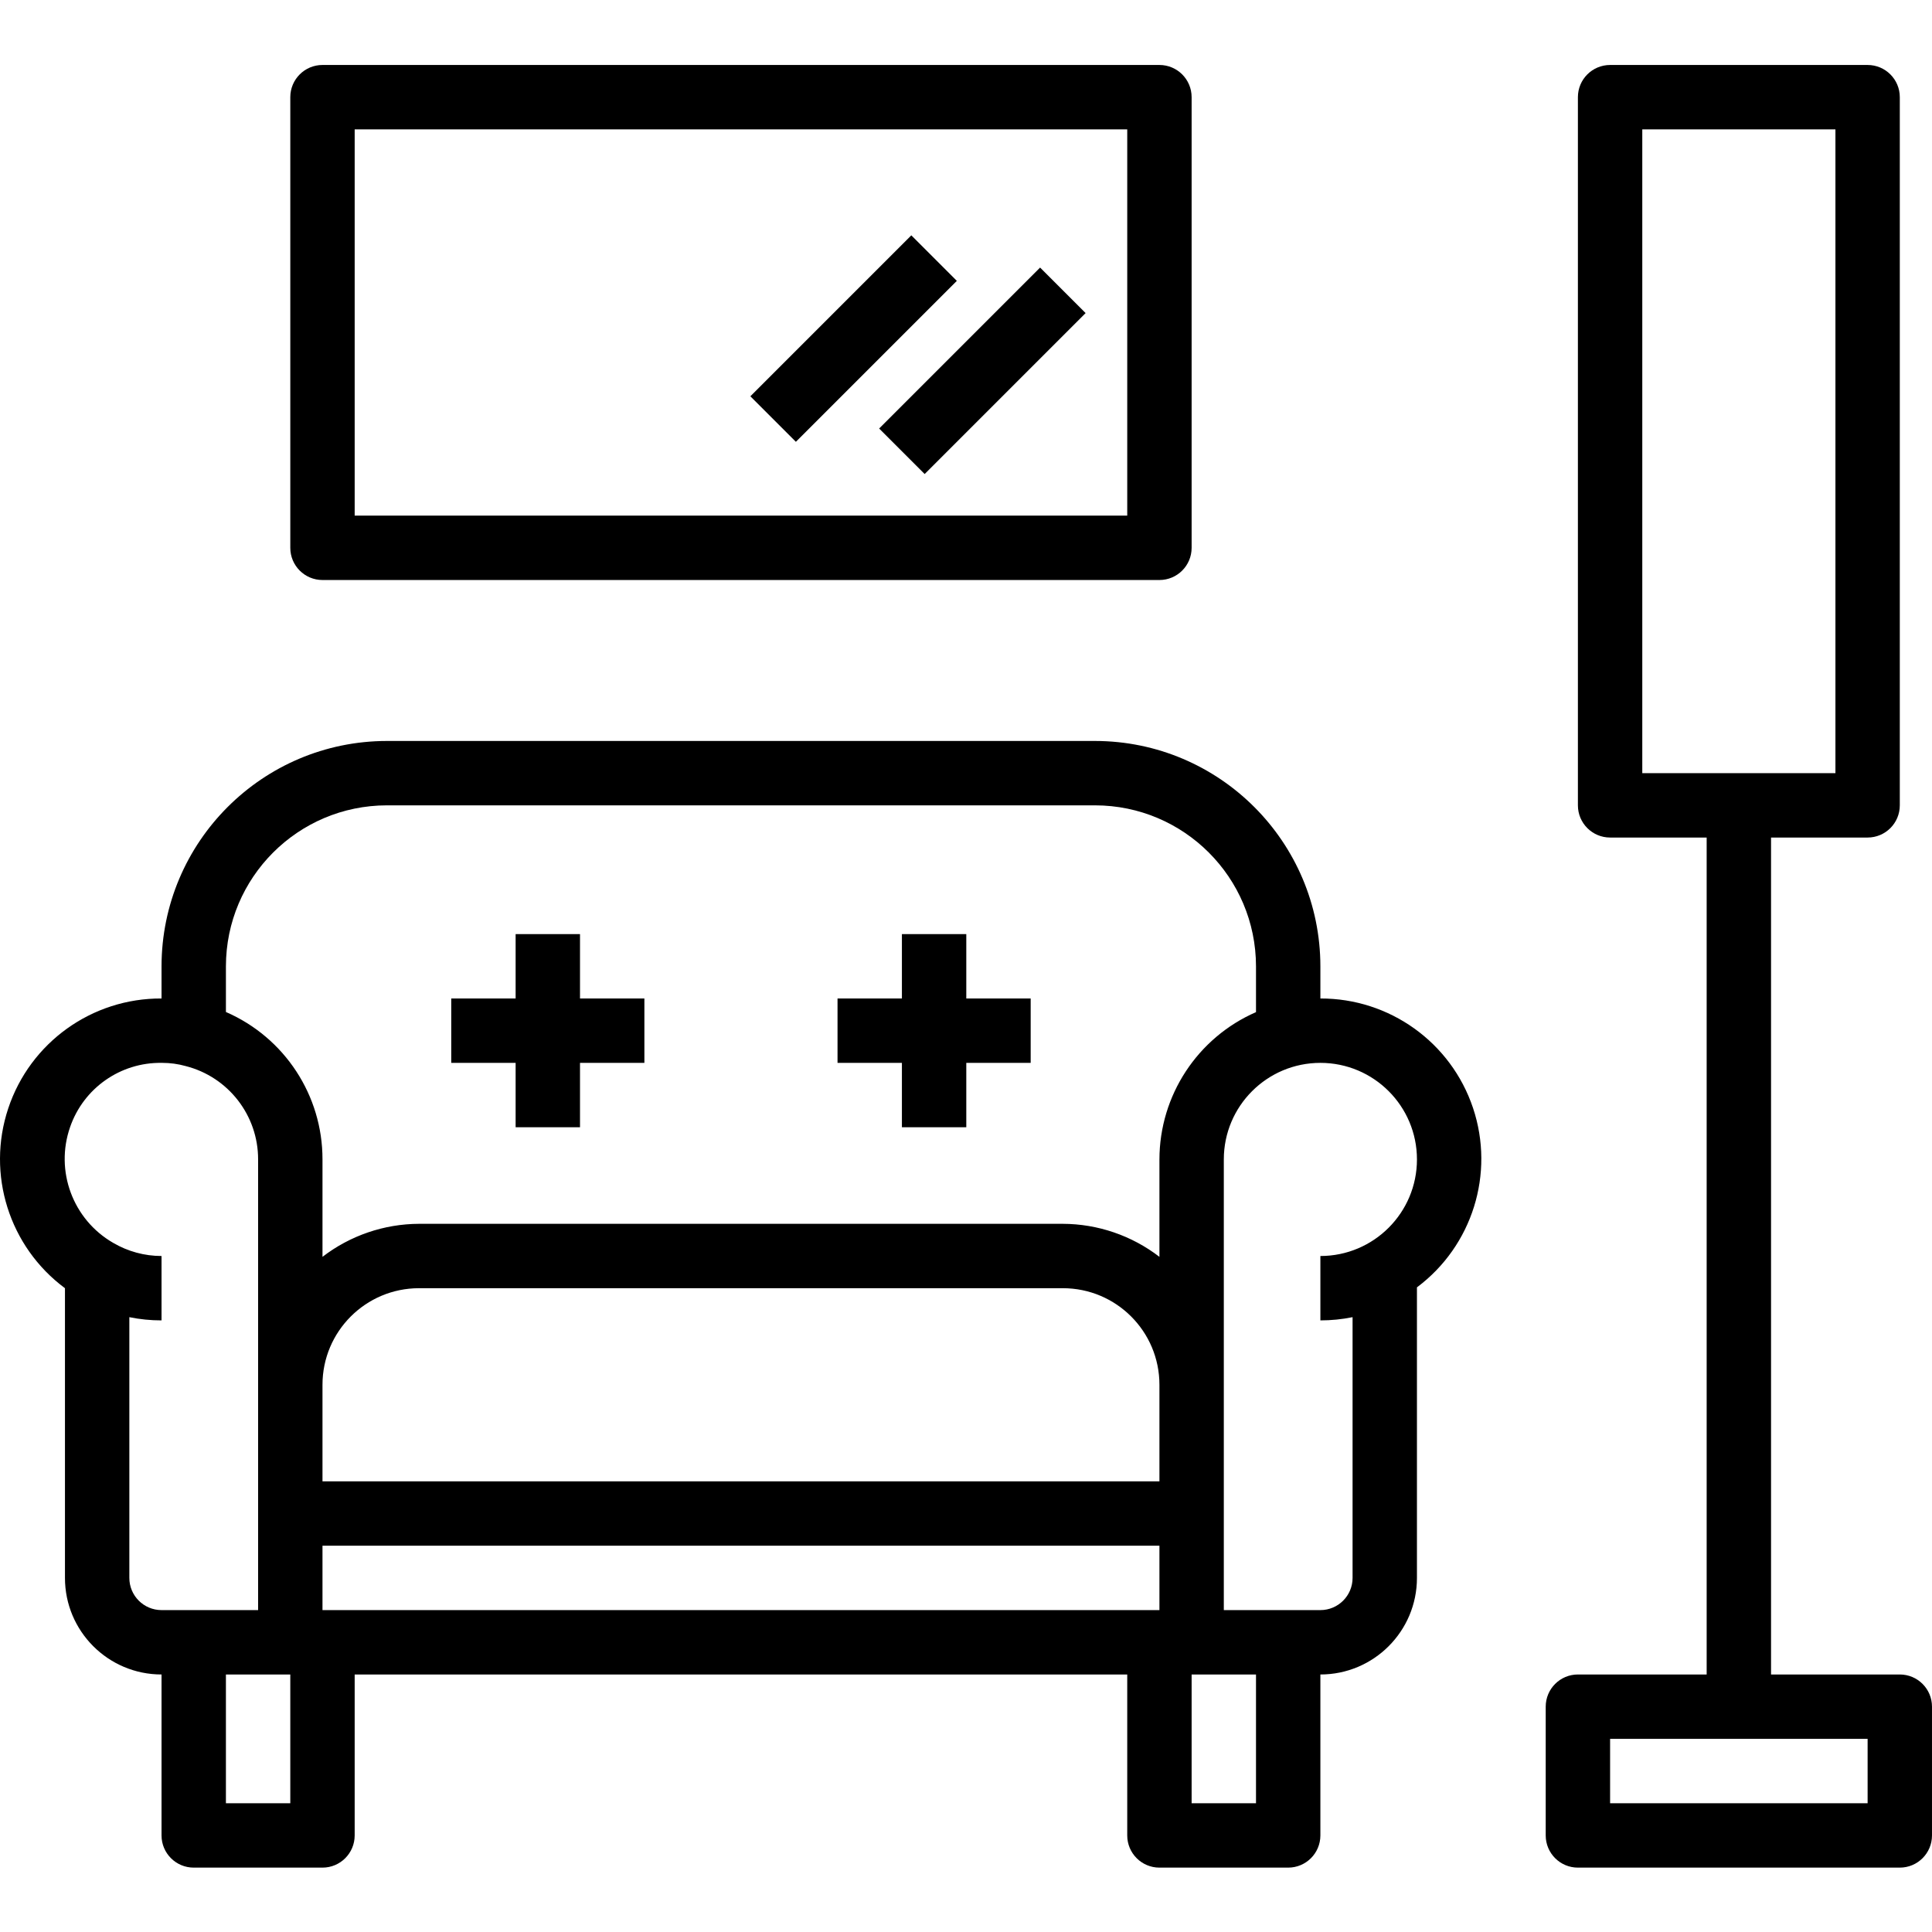 <svg height="480pt" viewBox="0 -16 480.146 480" width="480pt" xmlns="http://www.w3.org/2000/svg"><path d="m328.145 232.074v-8c-.035-30.914-25.086-55.965-56-56h-176c-30.91.035-55.965 25.086-56 56v8c-17.266-.094-32.637 10.918-38.094 27.301-5.461 16.379.227 34.414 14.094 44.699v72c0 13.254 10.746 24 24 24v40c0 4.418 3.582 8 8 8h32c4.418 0 8-3.582 8-8v-40h192v40c0 4.418 3.582 8 8 8h32c4.418 0 8-3.582 8-8v-40c13.258 0 24-10.746 24-24v-72.211c13.773-10.293 19.391-28.258 13.941-44.566-5.453-16.305-20.746-27.281-37.941-27.223zm-232-48h176c22.082.023 39.977 17.918 40 40v11.391c-14.559 6.355-23.977 20.723-24 36.609v24.207c-6.883-5.293-15.316-8.18-24-8.207h-160c-8.684.027-17.117 2.914-24 8.207v-24.207c.023-15.906-9.41-30.305-24-36.641v-11.359c.027-22.082 17.922-39.977 40-40zm192 200h-208v-16h208zm0-32h-208v-24c0-13.258 10.746-24 24-24h160c13.258 0 24 10.742 24 24zm-256 24v-64.801c2.633.539 5.312.805 8 .801v-16c-4.219-.004-8.359-1.125-12-3.258-10.031-5.773-14.535-17.871-10.719-28.801 3.344-9.656 12.5-16.082 22.719-15.941h.176c1.969 0 3.93.266 5.824.797 10.605 2.703 18.02 12.258 18 23.203v112h-24c-4.418 0-8-3.582-8-8zm40 56h-16v-32h16zm240 0h-16v-32h16zm16-136v16c2.688 0 5.367-.266 8-.801v64.801c0 4.418-3.582 8-8 8h-24v-112c0-13.258 10.746-24 24-24 13.258 0 24 10.742 24 24 0 13.254-10.742 24-24 24zm0 0"/><path d="m224.145 264.074h16v-16h16v-16h-16v-16h-16v16h-16v16h16zm0 0"/><path d="m128.145 264.074h16v-16h16v-16h-16v-16h-16v16h-16v16h16zm0 0"/><path d="m472.145 400.074h-32v-208h24c4.418 0 8-3.582 8-8v-176c0-4.418-3.582-8-8-8h-64c-4.418 0-8 3.582-8 8v176c0 4.418 3.582 8 8 8h24v208h-32c-4.418 0-8 3.582-8 8v32c0 4.418 3.582 8 8 8h80c4.418 0 8-3.582 8-8v-32c0-4.418-3.582-8-8-8zm-64-384h48v160h-48zm56 416h-64v-16h64zm0 0"/><path d="m80.145 128.074h208c4.418 0 8-3.582 8-8v-112c0-4.418-3.582-8-8-8h-208c-4.418 0-8 3.582-8 8v112c0 4.418 3.582 8 8 8zm8-112h192v96h-192zm0 0"/><path d="m218.488 90.422 40-40 11.312 11.312-40 40zm0 0"/><path d="m186.484 82.414 40-40 11.312 11.316-40 39.996zm0 0"/></svg>